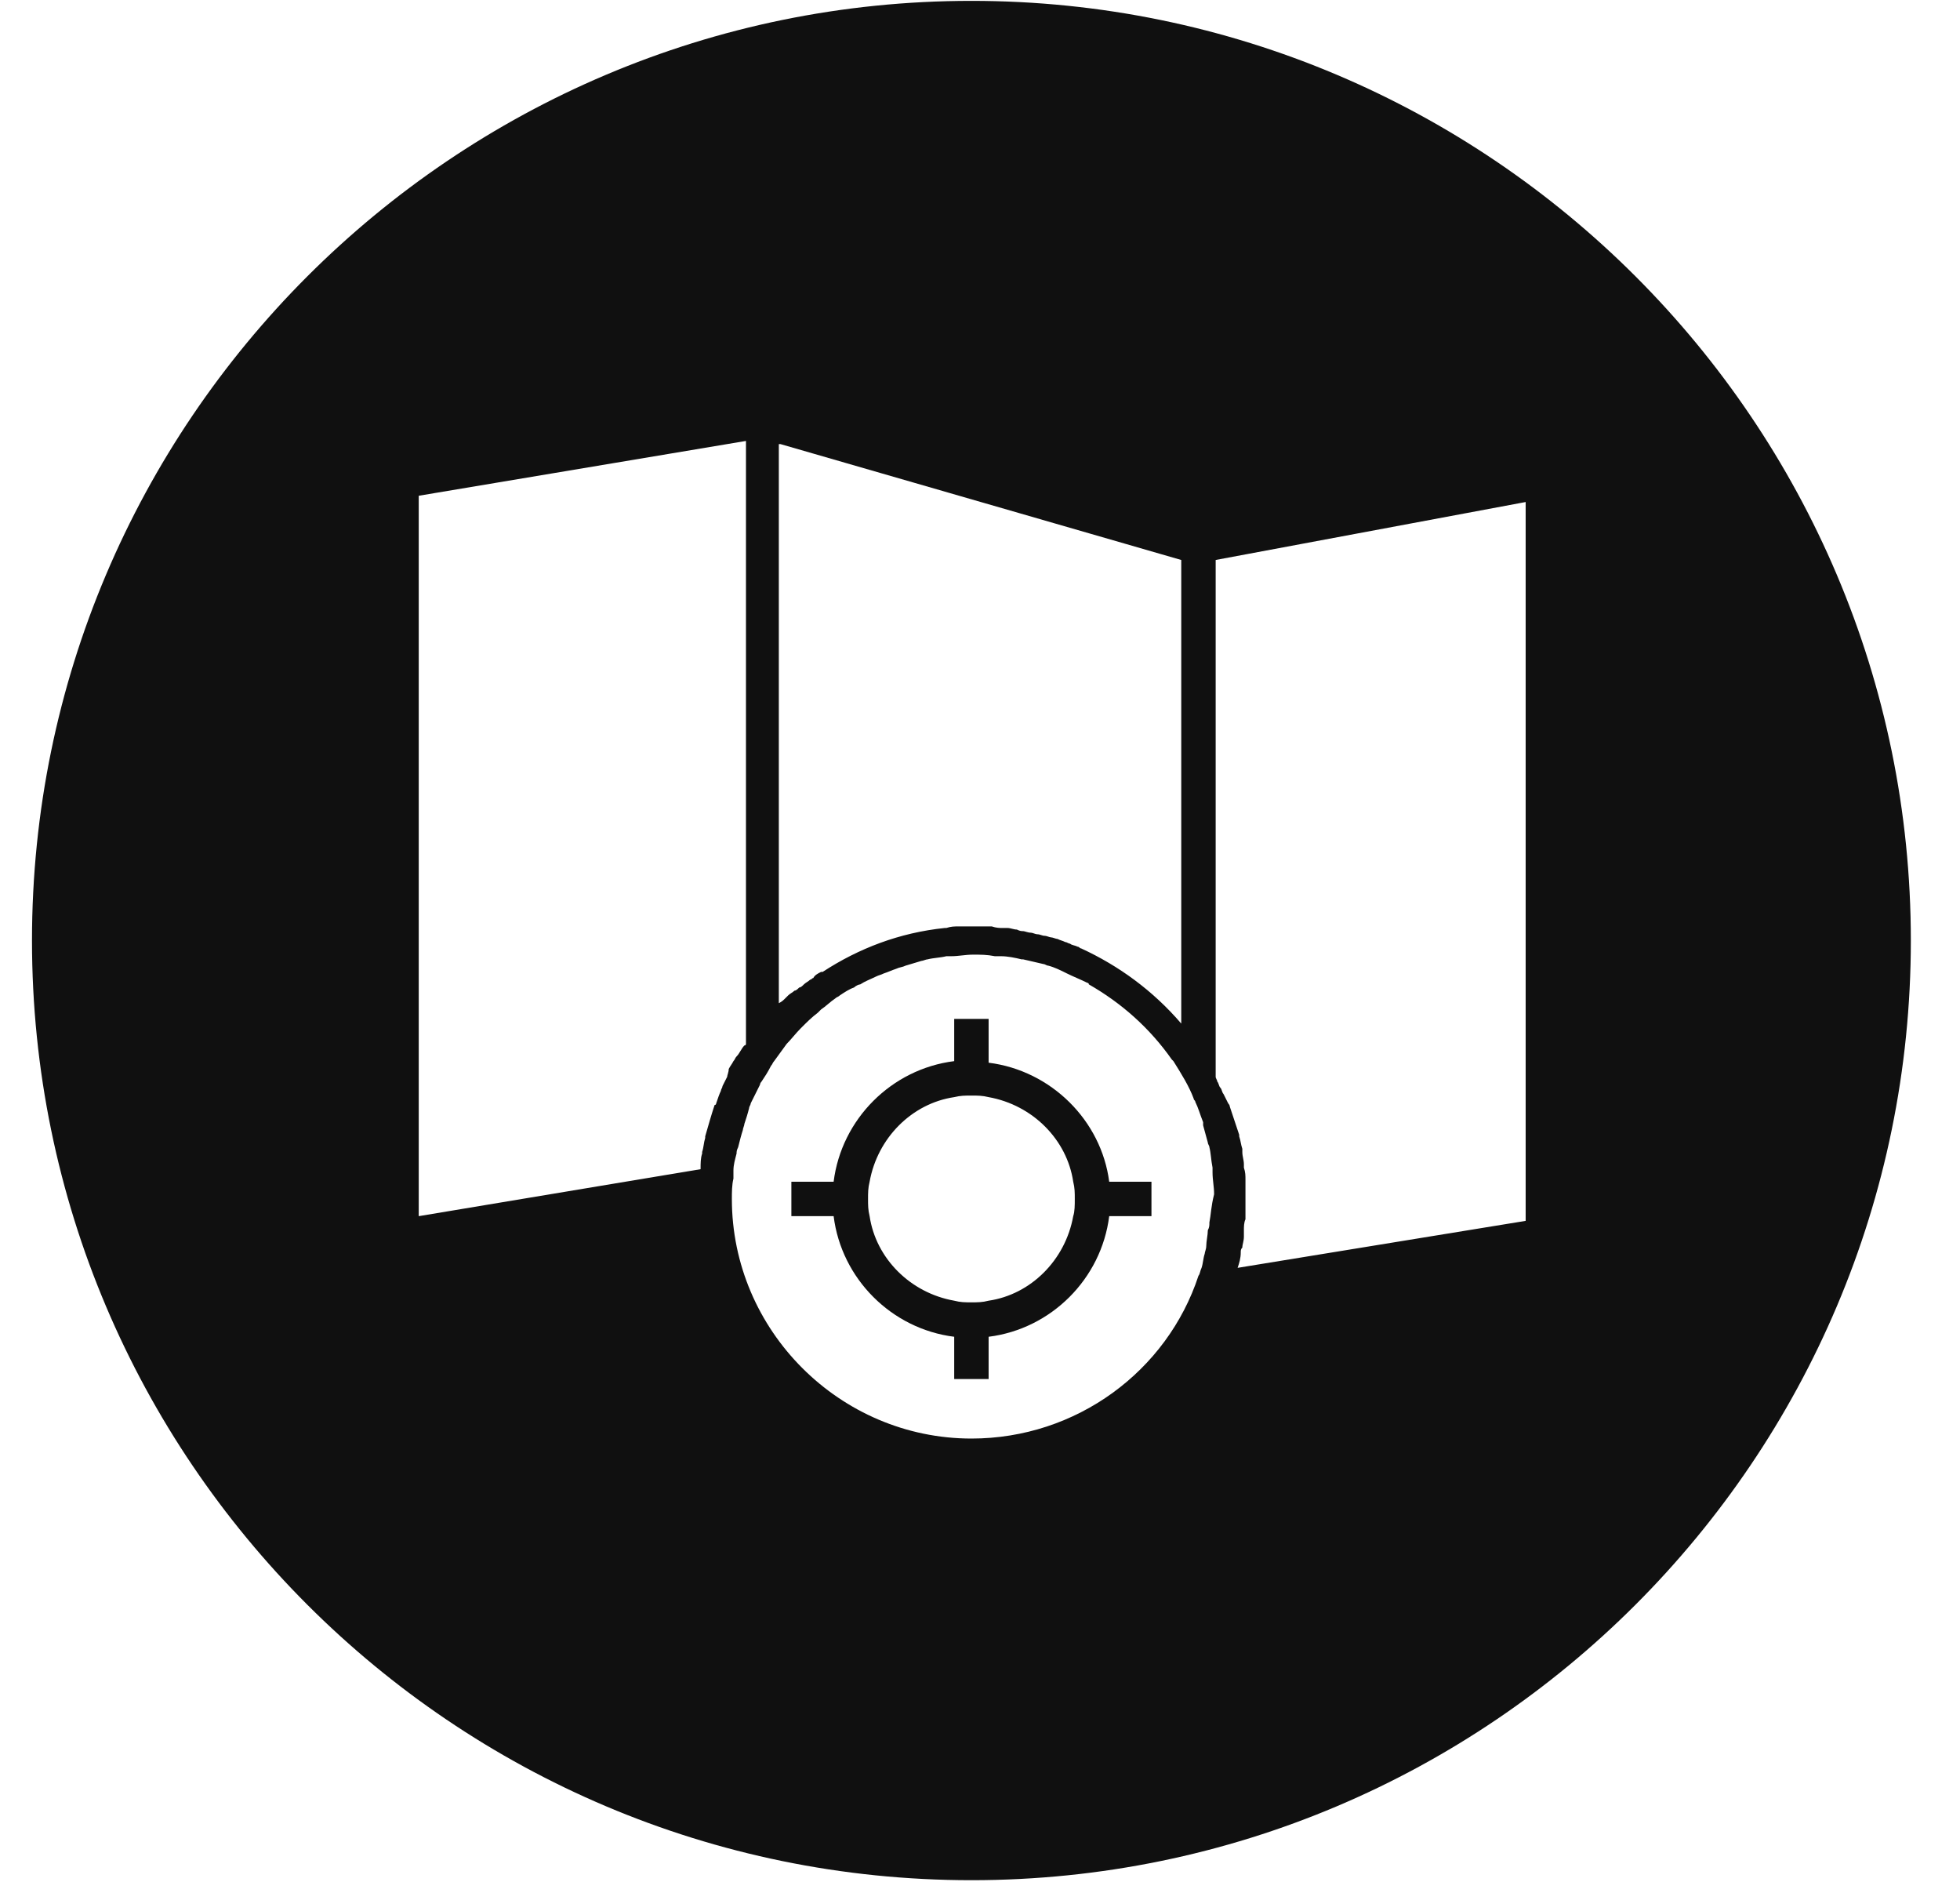 <svg width="25" height="24" viewBox="0 0 25 24" fill="none" xmlns="http://www.w3.org/2000/svg">
<g clip-path="url(#clip0_595_47)">
<path d="M12.61 13.552V12.993H12.171V13.532C11.372 13.632 10.733 14.271 10.633 15.07H10.094V15.509H10.633C10.733 16.308 11.372 16.947 12.171 17.047V17.586H12.61V17.047C13.409 16.947 14.048 16.308 14.148 15.509H14.687V15.07H14.148C14.048 14.291 13.409 13.652 12.61 13.552ZM13.689 15.509C13.589 16.068 13.149 16.508 12.61 16.587C12.53 16.608 12.47 16.608 12.39 16.608C12.311 16.608 12.251 16.608 12.171 16.587C11.612 16.488 11.172 16.048 11.092 15.509C11.072 15.429 11.072 15.369 11.072 15.289C11.072 15.21 11.072 15.149 11.092 15.07C11.192 14.511 11.632 14.071 12.171 13.991C12.251 13.971 12.311 13.971 12.39 13.971C12.47 13.971 12.53 13.971 12.61 13.991C13.169 14.091 13.609 14.53 13.689 15.07C13.709 15.149 13.709 15.21 13.709 15.289C13.709 15.369 13.709 15.449 13.689 15.509Z" fill="#101010"/>
<path d="M12.391 0.011C5.78 0.011 0.408 5.384 0.408 11.994C0.408 18.605 5.78 23.977 12.391 23.977C19.001 23.977 24.373 18.605 24.373 11.994C24.373 5.384 19.001 0.011 12.391 0.011ZM9.954 5.663L15.067 7.141V13.053C14.707 12.633 14.268 12.314 13.789 12.094C13.769 12.094 13.769 12.074 13.749 12.074C13.709 12.054 13.669 12.054 13.649 12.034C13.629 12.034 13.609 12.014 13.589 12.014C13.549 11.994 13.529 11.994 13.489 11.974C13.469 11.974 13.429 11.954 13.409 11.954C13.389 11.954 13.349 11.934 13.329 11.934C13.289 11.934 13.269 11.914 13.229 11.914C13.209 11.914 13.169 11.894 13.149 11.894C13.11 11.894 13.07 11.874 13.05 11.874C13.03 11.874 13.01 11.874 12.97 11.854C12.93 11.854 12.89 11.834 12.85 11.834H12.79C12.75 11.834 12.71 11.834 12.65 11.814H12.59H12.411H12.231C12.171 11.814 12.131 11.814 12.071 11.834H12.051C11.472 11.894 10.953 12.094 10.493 12.394H10.473C10.433 12.414 10.393 12.434 10.373 12.473C10.354 12.473 10.354 12.493 10.334 12.493C10.314 12.513 10.274 12.533 10.254 12.553C10.234 12.573 10.214 12.593 10.194 12.593C10.174 12.613 10.154 12.633 10.134 12.633C10.114 12.653 10.074 12.673 10.054 12.693L10.014 12.733C9.994 12.753 9.974 12.773 9.934 12.793V5.663L9.954 5.663ZM9.275 13.732L9.215 13.851C9.215 13.871 9.195 13.892 9.195 13.911C9.175 13.951 9.155 14.011 9.135 14.071C9.135 14.071 9.135 14.091 9.115 14.091C9.075 14.211 9.035 14.351 8.995 14.491V14.511C8.976 14.57 8.976 14.63 8.956 14.69V14.71C8.936 14.77 8.936 14.83 8.936 14.91L5.341 15.509V6.322L9.515 5.623V13.312C9.515 13.312 9.515 13.332 9.495 13.332C9.455 13.372 9.435 13.432 9.395 13.472C9.375 13.492 9.375 13.512 9.355 13.532C9.335 13.572 9.315 13.592 9.295 13.632C9.295 13.672 9.275 13.712 9.275 13.732V13.732ZM15.426 15.589C15.426 15.629 15.426 15.649 15.406 15.689C15.406 15.749 15.386 15.829 15.386 15.889C15.386 15.929 15.366 15.969 15.366 15.989C15.346 16.048 15.346 16.108 15.326 16.168C15.306 16.208 15.306 16.248 15.287 16.268C14.887 17.486 13.729 18.345 12.391 18.345C10.713 18.345 9.335 16.967 9.335 15.29C9.335 15.21 9.335 15.11 9.355 15.03V14.93C9.355 14.85 9.375 14.79 9.395 14.71C9.395 14.69 9.395 14.67 9.415 14.63C9.435 14.55 9.455 14.471 9.475 14.411C9.475 14.391 9.495 14.351 9.495 14.331C9.515 14.271 9.535 14.211 9.555 14.131C9.555 14.111 9.575 14.091 9.575 14.071L9.694 13.832C9.694 13.812 9.714 13.792 9.714 13.792C9.754 13.732 9.794 13.672 9.834 13.592C9.854 13.572 9.854 13.552 9.874 13.532C9.934 13.452 9.974 13.392 10.034 13.312C10.094 13.252 10.154 13.172 10.214 13.113L10.234 13.093C10.294 13.033 10.354 12.973 10.433 12.913L10.473 12.873C10.533 12.833 10.593 12.773 10.653 12.733C10.673 12.713 10.693 12.713 10.713 12.693C10.773 12.653 10.833 12.613 10.893 12.593C10.913 12.573 10.953 12.553 10.973 12.553C11.033 12.513 11.092 12.493 11.172 12.454C11.212 12.434 11.232 12.434 11.272 12.414C11.332 12.394 11.372 12.374 11.432 12.354C11.472 12.334 11.512 12.334 11.552 12.314C11.612 12.294 11.692 12.274 11.752 12.254C11.771 12.254 11.811 12.234 11.831 12.234C11.911 12.214 11.991 12.214 12.071 12.194H12.131C12.231 12.194 12.311 12.174 12.411 12.174C12.51 12.174 12.59 12.174 12.69 12.194H12.77C12.85 12.194 12.95 12.214 13.03 12.234H13.05C13.13 12.254 13.229 12.274 13.309 12.294C13.329 12.294 13.349 12.314 13.369 12.314C13.449 12.334 13.529 12.374 13.609 12.414C13.689 12.454 13.789 12.493 13.868 12.533C13.868 12.533 13.888 12.533 13.888 12.553C14.308 12.793 14.667 13.113 14.947 13.512L14.967 13.532C15.067 13.692 15.167 13.851 15.226 14.011C15.226 14.031 15.246 14.031 15.246 14.051C15.286 14.131 15.306 14.211 15.346 14.311V14.351C15.366 14.431 15.386 14.491 15.406 14.57C15.406 14.591 15.426 14.611 15.426 14.63C15.446 14.71 15.446 14.79 15.466 14.89V14.95C15.466 15.05 15.486 15.13 15.486 15.23C15.446 15.389 15.446 15.489 15.426 15.589ZM19.46 15.569L15.786 16.168C15.806 16.108 15.826 16.048 15.826 15.969C15.826 15.949 15.826 15.929 15.846 15.909C15.846 15.869 15.866 15.829 15.866 15.769V15.689C15.866 15.649 15.866 15.589 15.886 15.549V15.489V15.29V15.09V15.05C15.886 14.99 15.886 14.95 15.866 14.89V14.85C15.866 14.79 15.846 14.75 15.846 14.69V14.65C15.826 14.591 15.826 14.55 15.806 14.491V14.471L15.686 14.111C15.686 14.091 15.666 14.071 15.666 14.071L15.606 13.951C15.586 13.931 15.586 13.892 15.566 13.871C15.546 13.852 15.546 13.812 15.526 13.792C15.526 13.772 15.506 13.752 15.506 13.732V7.141L19.46 6.402V15.569Z" fill="#101010"/>
</g>
<defs>
<clipPath id="clip0_595_47">
<rect width="24" height="24" fill="white" transform="translate(0.385)"/>
</clipPath>
</defs>
</svg>
